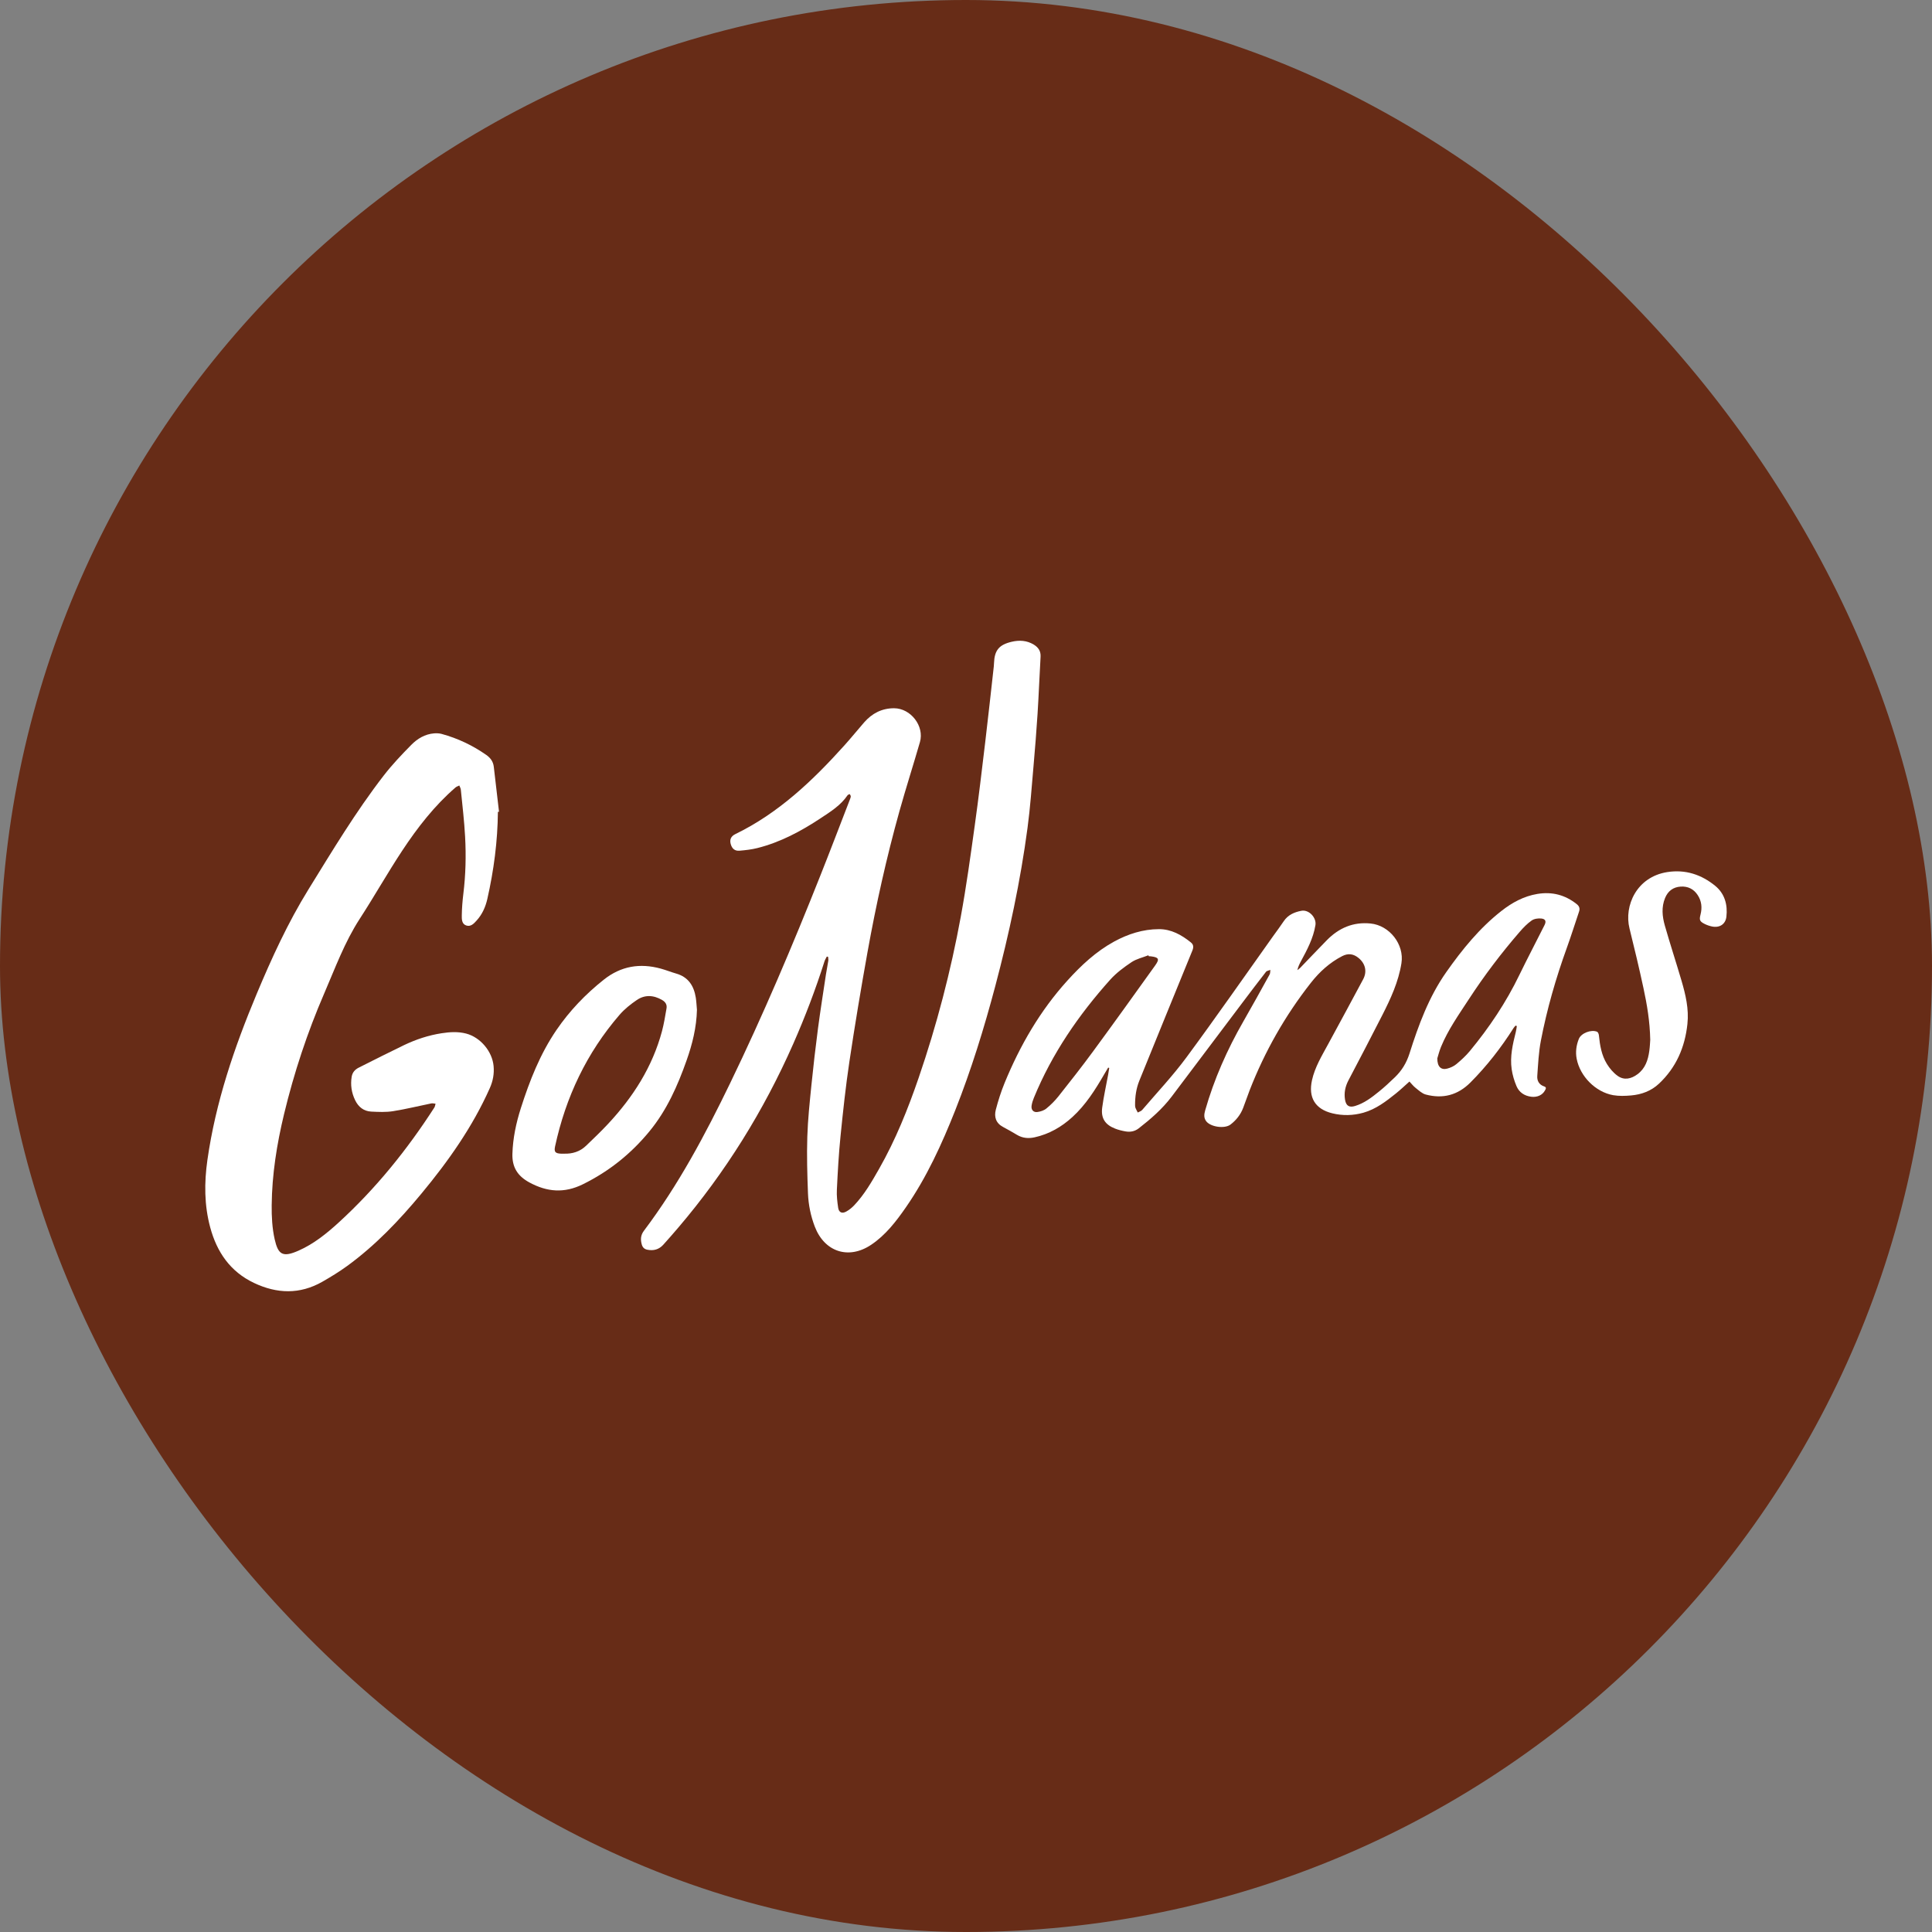 <svg xmlns="http://www.w3.org/2000/svg" fill="none" viewBox="0 0 80 80" height="80" width="80">
<rect x="0" y="0" width="80" height="80" fill="#808080" stroke="none"/>
<rect fill="#672C17" rx="40" height="80" width="80"></rect>
<path fill="white" d="M34.237 39.608C34.205 39.673 34.163 39.737 34.141 39.806C33.771 40.969 33.338 42.107 32.846 43.224C31.625 45.99 30.047 48.532 28.085 50.834C27.881 51.072 27.676 51.309 27.466 51.541C27.288 51.738 27.064 51.801 26.803 51.748C26.676 51.723 26.607 51.647 26.575 51.533C26.518 51.331 26.524 51.149 26.663 50.964C28.094 49.065 29.205 46.978 30.237 44.845C31.6 42.028 32.821 39.149 33.975 36.241C34.388 35.202 34.785 34.157 35.189 33.114C35.206 33.069 35.226 33.023 35.228 32.977C35.229 32.946 35.202 32.914 35.187 32.882C35.156 32.897 35.113 32.904 35.097 32.928C34.812 33.35 34.388 33.612 33.978 33.883C33.166 34.42 32.311 34.878 31.358 35.117C31.118 35.177 30.868 35.205 30.621 35.226C30.425 35.243 30.308 35.139 30.256 34.945C30.208 34.767 30.266 34.628 30.448 34.539C32.241 33.668 33.65 32.325 34.964 30.866C35.245 30.554 35.508 30.227 35.783 29.912C36.111 29.537 36.519 29.326 37.023 29.327C37.715 29.33 38.284 30.068 38.092 30.73C37.817 31.681 37.514 32.625 37.247 33.579C36.708 35.509 36.274 37.463 35.92 39.435C35.65 40.941 35.397 42.452 35.171 43.965C35.017 44.992 34.907 46.026 34.803 47.059C34.729 47.792 34.689 48.529 34.653 49.265C34.64 49.512 34.67 49.763 34.706 50.008C34.734 50.206 34.866 50.266 35.043 50.167C35.161 50.101 35.272 50.012 35.366 49.914C35.794 49.463 36.101 48.927 36.405 48.393C37.084 47.199 37.593 45.93 38.038 44.635C38.787 42.452 39.369 40.222 39.785 37.953C40.014 36.703 40.187 35.443 40.362 34.184C40.523 33.029 40.66 31.872 40.798 30.714C40.922 29.672 41.035 28.629 41.152 27.586C41.157 27.544 41.158 27.501 41.16 27.459C41.179 26.929 41.367 26.698 41.889 26.575C42.209 26.499 42.522 26.517 42.809 26.693C42.991 26.805 43.101 26.958 43.088 27.191C43.042 27.979 43.013 28.769 42.963 29.558C42.917 30.283 42.858 31.007 42.795 31.731C42.72 32.581 42.661 33.434 42.548 34.279C42.253 36.493 41.785 38.672 41.213 40.83C40.751 42.572 40.219 44.293 39.556 45.971C39 47.373 38.375 48.744 37.513 49.99C37.107 50.575 36.671 51.144 36.07 51.546C35.136 52.169 34.138 51.838 33.738 50.789C33.57 50.349 33.476 49.89 33.457 49.424C33.427 48.64 33.404 47.854 33.429 47.071C33.451 46.351 33.529 45.633 33.601 44.915C33.679 44.14 33.769 43.366 33.87 42.594C33.969 41.843 34.089 41.095 34.201 40.346C34.23 40.157 34.27 39.97 34.298 39.782C34.306 39.73 34.293 39.675 34.291 39.622L34.238 39.608L34.237 39.608Z"></path>
<path fill="white" d="M20.617 33.617C20.606 34.836 20.448 36.038 20.179 37.225C20.104 37.555 19.968 37.861 19.739 38.114C19.625 38.241 19.495 38.386 19.306 38.322C19.116 38.258 19.12 38.057 19.122 37.9C19.126 37.605 19.15 37.307 19.186 37.013C19.283 36.226 19.302 35.435 19.259 34.646C19.224 33.995 19.146 33.347 19.082 32.699C19.077 32.64 19.041 32.583 19.019 32.526C18.966 32.553 18.904 32.571 18.86 32.609C17.989 33.363 17.289 34.265 16.659 35.218C16.045 36.147 15.498 37.119 14.892 38.053C14.266 39.019 13.877 40.091 13.425 41.136C12.725 42.754 12.174 44.423 11.761 46.137C11.463 47.376 11.262 48.633 11.25 49.91C11.245 50.379 11.271 50.86 11.373 51.314C11.517 51.951 11.704 52.078 12.363 51.786C12.991 51.509 13.522 51.08 14.025 50.621C15.562 49.215 16.859 47.608 17.985 45.861C18.014 45.816 18.019 45.755 18.035 45.702C17.977 45.697 17.915 45.679 17.859 45.69C17.33 45.797 16.805 45.928 16.273 46.012C15.979 46.058 15.672 46.044 15.372 46.029C15.06 46.013 14.84 45.836 14.705 45.556C14.556 45.247 14.506 44.923 14.563 44.582C14.594 44.401 14.703 44.285 14.854 44.209C15.479 43.894 16.103 43.578 16.733 43.275C17.227 43.039 17.745 42.867 18.289 42.784C18.626 42.732 18.962 42.71 19.299 42.797C19.89 42.95 20.384 43.534 20.439 44.146C20.468 44.465 20.412 44.765 20.281 45.059C19.567 46.663 18.564 48.081 17.45 49.425C16.533 50.532 15.545 51.568 14.379 52.419C14.05 52.658 13.7 52.873 13.346 53.075C12.414 53.605 11.467 53.575 10.514 53.122C9.531 52.654 8.981 51.846 8.705 50.826C8.456 49.905 8.455 48.971 8.588 48.033C8.928 45.643 9.698 43.381 10.625 41.165C11.248 39.676 11.919 38.211 12.768 36.836C13.761 35.229 14.733 33.608 15.891 32.111C16.237 31.664 16.63 31.25 17.028 30.846C17.282 30.588 17.595 30.397 17.975 30.367C18.078 30.359 18.188 30.363 18.287 30.39C18.953 30.572 19.568 30.863 20.134 31.259C20.308 31.381 20.422 31.534 20.447 31.752C20.517 32.372 20.591 32.992 20.663 33.613C20.648 33.614 20.633 33.615 20.617 33.617L20.617 33.617Z"></path>
<path fill="white" d="M45.888 44.205C45.833 44.298 45.777 44.392 45.722 44.486C45.351 45.126 44.957 45.751 44.406 46.254C43.957 46.665 43.439 46.962 42.84 47.094C42.592 47.149 42.345 47.131 42.117 46.995C41.926 46.881 41.732 46.77 41.536 46.666C41.237 46.509 41.158 46.247 41.234 45.952C41.332 45.575 41.452 45.2 41.6 44.839C42.238 43.287 43.069 41.85 44.201 40.601C44.769 39.973 45.386 39.397 46.136 38.987C46.711 38.674 47.327 38.476 47.987 38.474C48.498 38.472 48.924 38.711 49.311 39.023C49.428 39.117 49.428 39.227 49.372 39.364C48.637 41.159 47.906 42.956 47.176 44.753C47.047 45.072 47 45.407 47.001 45.749C47.001 45.791 47.002 45.836 47.017 45.874C47.043 45.941 47.081 46.003 47.113 46.067C47.175 46.032 47.252 46.011 47.296 45.96C47.913 45.238 48.567 44.543 49.13 43.781C50.352 42.125 51.528 40.434 52.722 38.757C52.867 38.554 53.018 38.355 53.156 38.147C53.331 37.883 53.596 37.769 53.887 37.714C54.201 37.654 54.52 37.999 54.469 38.309C54.38 38.855 54.124 39.33 53.867 39.807C53.807 39.918 53.752 40.031 53.721 40.172C53.761 40.14 53.805 40.112 53.84 40.075C54.209 39.693 54.573 39.307 54.945 38.928C55.441 38.425 56.032 38.168 56.751 38.24C57.539 38.318 58.156 39.107 58.03 39.888C57.907 40.658 57.584 41.355 57.235 42.041C56.775 42.943 56.306 43.841 55.835 44.738C55.702 44.992 55.648 45.255 55.695 45.537C55.738 45.791 55.868 45.871 56.113 45.796C56.492 45.68 56.8 45.443 57.101 45.199C57.328 45.016 57.542 44.816 57.752 44.614C58.042 44.337 58.239 44.018 58.366 43.618C58.739 42.441 59.166 41.279 59.886 40.255C60.545 39.318 61.263 38.432 62.17 37.721C62.612 37.374 63.098 37.108 63.664 37.015C64.269 36.916 64.81 37.055 65.289 37.438C65.394 37.521 65.429 37.617 65.386 37.745C65.216 38.247 65.058 38.753 64.878 39.251C64.425 40.504 64.057 41.781 63.805 43.089C63.712 43.569 63.69 44.065 63.655 44.556C63.641 44.752 63.732 44.918 63.94 44.986C64.047 45.021 64.009 45.087 63.976 45.149C63.87 45.347 63.652 45.444 63.408 45.414C63.12 45.378 62.902 45.23 62.793 44.97C62.699 44.748 62.629 44.51 62.595 44.272C62.519 43.748 62.639 43.239 62.766 42.733C62.786 42.653 62.795 42.57 62.809 42.488C62.791 42.481 62.773 42.475 62.755 42.468C62.728 42.502 62.696 42.533 62.673 42.569C62.157 43.383 61.569 44.139 60.888 44.823C60.363 45.35 59.743 45.51 59.037 45.322C58.884 45.281 58.75 45.152 58.619 45.049C58.524 44.975 58.449 44.876 58.362 44.784C58.169 44.955 57.993 45.124 57.804 45.276C57.394 45.605 56.976 45.927 56.459 46.074C56.033 46.194 55.598 46.205 55.169 46.1C54.457 45.926 54.167 45.444 54.327 44.728C54.447 44.187 54.734 43.718 54.994 43.239C55.478 42.343 55.967 41.45 56.445 40.551C56.617 40.229 56.536 39.898 56.257 39.669C56.049 39.497 55.828 39.462 55.579 39.59C55.059 39.858 54.636 40.243 54.28 40.697C53.214 42.054 52.371 43.539 51.745 45.146C51.651 45.388 51.57 45.635 51.476 45.877C51.369 46.156 51.188 46.385 50.953 46.565C50.713 46.749 50.14 46.668 49.952 46.435C49.84 46.295 49.858 46.14 49.903 45.981C50.273 44.684 50.815 43.461 51.486 42.293C51.856 41.649 52.214 40.999 52.573 40.349C52.601 40.297 52.594 40.225 52.603 40.162C52.541 40.188 52.457 40.196 52.421 40.242C52.104 40.647 51.794 41.059 51.484 41.469C50.494 42.783 49.506 44.099 48.514 45.411C48.129 45.919 47.653 46.333 47.153 46.722C46.99 46.848 46.806 46.883 46.612 46.85C46.461 46.824 46.31 46.787 46.169 46.731C45.758 46.57 45.581 46.298 45.64 45.861C45.7 45.41 45.8 44.964 45.883 44.516C45.901 44.419 45.915 44.321 45.931 44.223C45.916 44.217 45.902 44.212 45.887 44.206L45.888 44.205ZM47.568 39.596C47.563 39.582 47.558 39.569 47.552 39.556C47.318 39.648 47.06 39.704 46.856 39.84C46.54 40.051 46.226 40.284 45.974 40.564C44.663 42.026 43.561 43.629 42.811 45.457C42.769 45.559 42.734 45.667 42.717 45.776C42.688 45.948 42.787 46.069 42.956 46.046C43.086 46.029 43.23 45.982 43.328 45.901C43.512 45.751 43.683 45.579 43.831 45.393C44.315 44.781 44.798 44.169 45.259 43.54C46.126 42.36 46.979 41.17 47.832 39.979C48.025 39.71 47.983 39.639 47.648 39.599C47.621 39.596 47.595 39.597 47.568 39.595V39.596ZM59.516 43.821C59.513 44.173 59.673 44.315 59.926 44.249C60.061 44.214 60.201 44.15 60.307 44.062C60.505 43.896 60.7 43.718 60.864 43.52C61.668 42.547 62.366 41.505 62.916 40.366C63.251 39.674 63.611 38.995 63.955 38.307C64.034 38.151 63.997 38.053 63.824 38.034C63.693 38.019 63.528 38.043 63.424 38.115C63.24 38.244 63.078 38.411 62.93 38.583C62.165 39.466 61.461 40.395 60.822 41.375C60.405 42.015 59.961 42.638 59.669 43.349C59.595 43.529 59.549 43.72 59.517 43.821H59.516Z"></path>
<path fill="white" d="M28.859 41.814C28.841 42.54 28.67 43.233 28.43 43.909C28.06 44.958 27.611 45.97 26.898 46.839C26.135 47.77 25.218 48.506 24.132 49.04C23.367 49.417 22.655 49.361 21.92 48.962C21.429 48.696 21.2 48.327 21.218 47.773C21.238 47.126 21.371 46.502 21.566 45.89C21.93 44.751 22.364 43.641 23.044 42.647C23.587 41.853 24.245 41.167 24.999 40.568C25.712 40 26.502 39.872 27.364 40.109C27.579 40.168 27.786 40.252 27.999 40.313C28.503 40.457 28.733 40.823 28.811 41.309C28.837 41.476 28.843 41.646 28.859 41.814H28.859ZM23.355 47.771C23.704 47.783 24.017 47.685 24.27 47.441C24.576 47.146 24.884 46.854 25.173 46.544C26.212 45.432 27.016 44.18 27.413 42.694C27.494 42.388 27.543 42.074 27.598 41.762C27.627 41.605 27.56 41.492 27.417 41.408C27.064 41.203 26.703 41.18 26.367 41.41C26.111 41.584 25.86 41.784 25.658 42.017C24.291 43.598 23.426 45.429 22.985 47.467C22.936 47.695 22.99 47.76 23.227 47.771C23.269 47.773 23.312 47.771 23.354 47.771H23.355Z"></path>
<path fill="white" d="M68.333 43.056C68.317 42.282 68.199 41.597 68.053 40.918C67.875 40.09 67.678 39.266 67.474 38.444C67.241 37.508 67.768 36.309 69.04 36.111C69.793 35.994 70.454 36.215 71.026 36.683C71.418 37.005 71.544 37.466 71.486 37.962C71.449 38.276 71.196 38.431 70.882 38.362C70.78 38.34 70.678 38.305 70.585 38.258C70.379 38.154 70.358 38.093 70.415 37.87C70.488 37.585 70.461 37.311 70.296 37.061C70.131 36.809 69.889 36.693 69.591 36.712C69.282 36.733 69.067 36.894 68.948 37.182C68.791 37.56 68.83 37.947 68.936 38.322C69.154 39.086 69.402 39.841 69.626 40.603C69.798 41.189 69.939 41.782 69.872 42.403C69.769 43.366 69.406 44.205 68.693 44.874C68.372 45.175 67.973 45.322 67.541 45.36C67.295 45.381 67.04 45.391 66.799 45.349C66.07 45.22 65.428 44.571 65.287 43.844C65.232 43.563 65.27 43.282 65.377 43.017C65.474 42.779 65.885 42.62 66.131 42.722C66.171 42.739 66.202 42.818 66.207 42.871C66.248 43.286 66.317 43.696 66.538 44.055C66.652 44.24 66.803 44.419 66.977 44.545C67.251 44.744 67.543 44.675 67.803 44.483C68.127 44.245 68.242 43.895 68.294 43.518C68.319 43.34 68.325 43.16 68.333 43.056H68.333Z"></path>
</svg>
